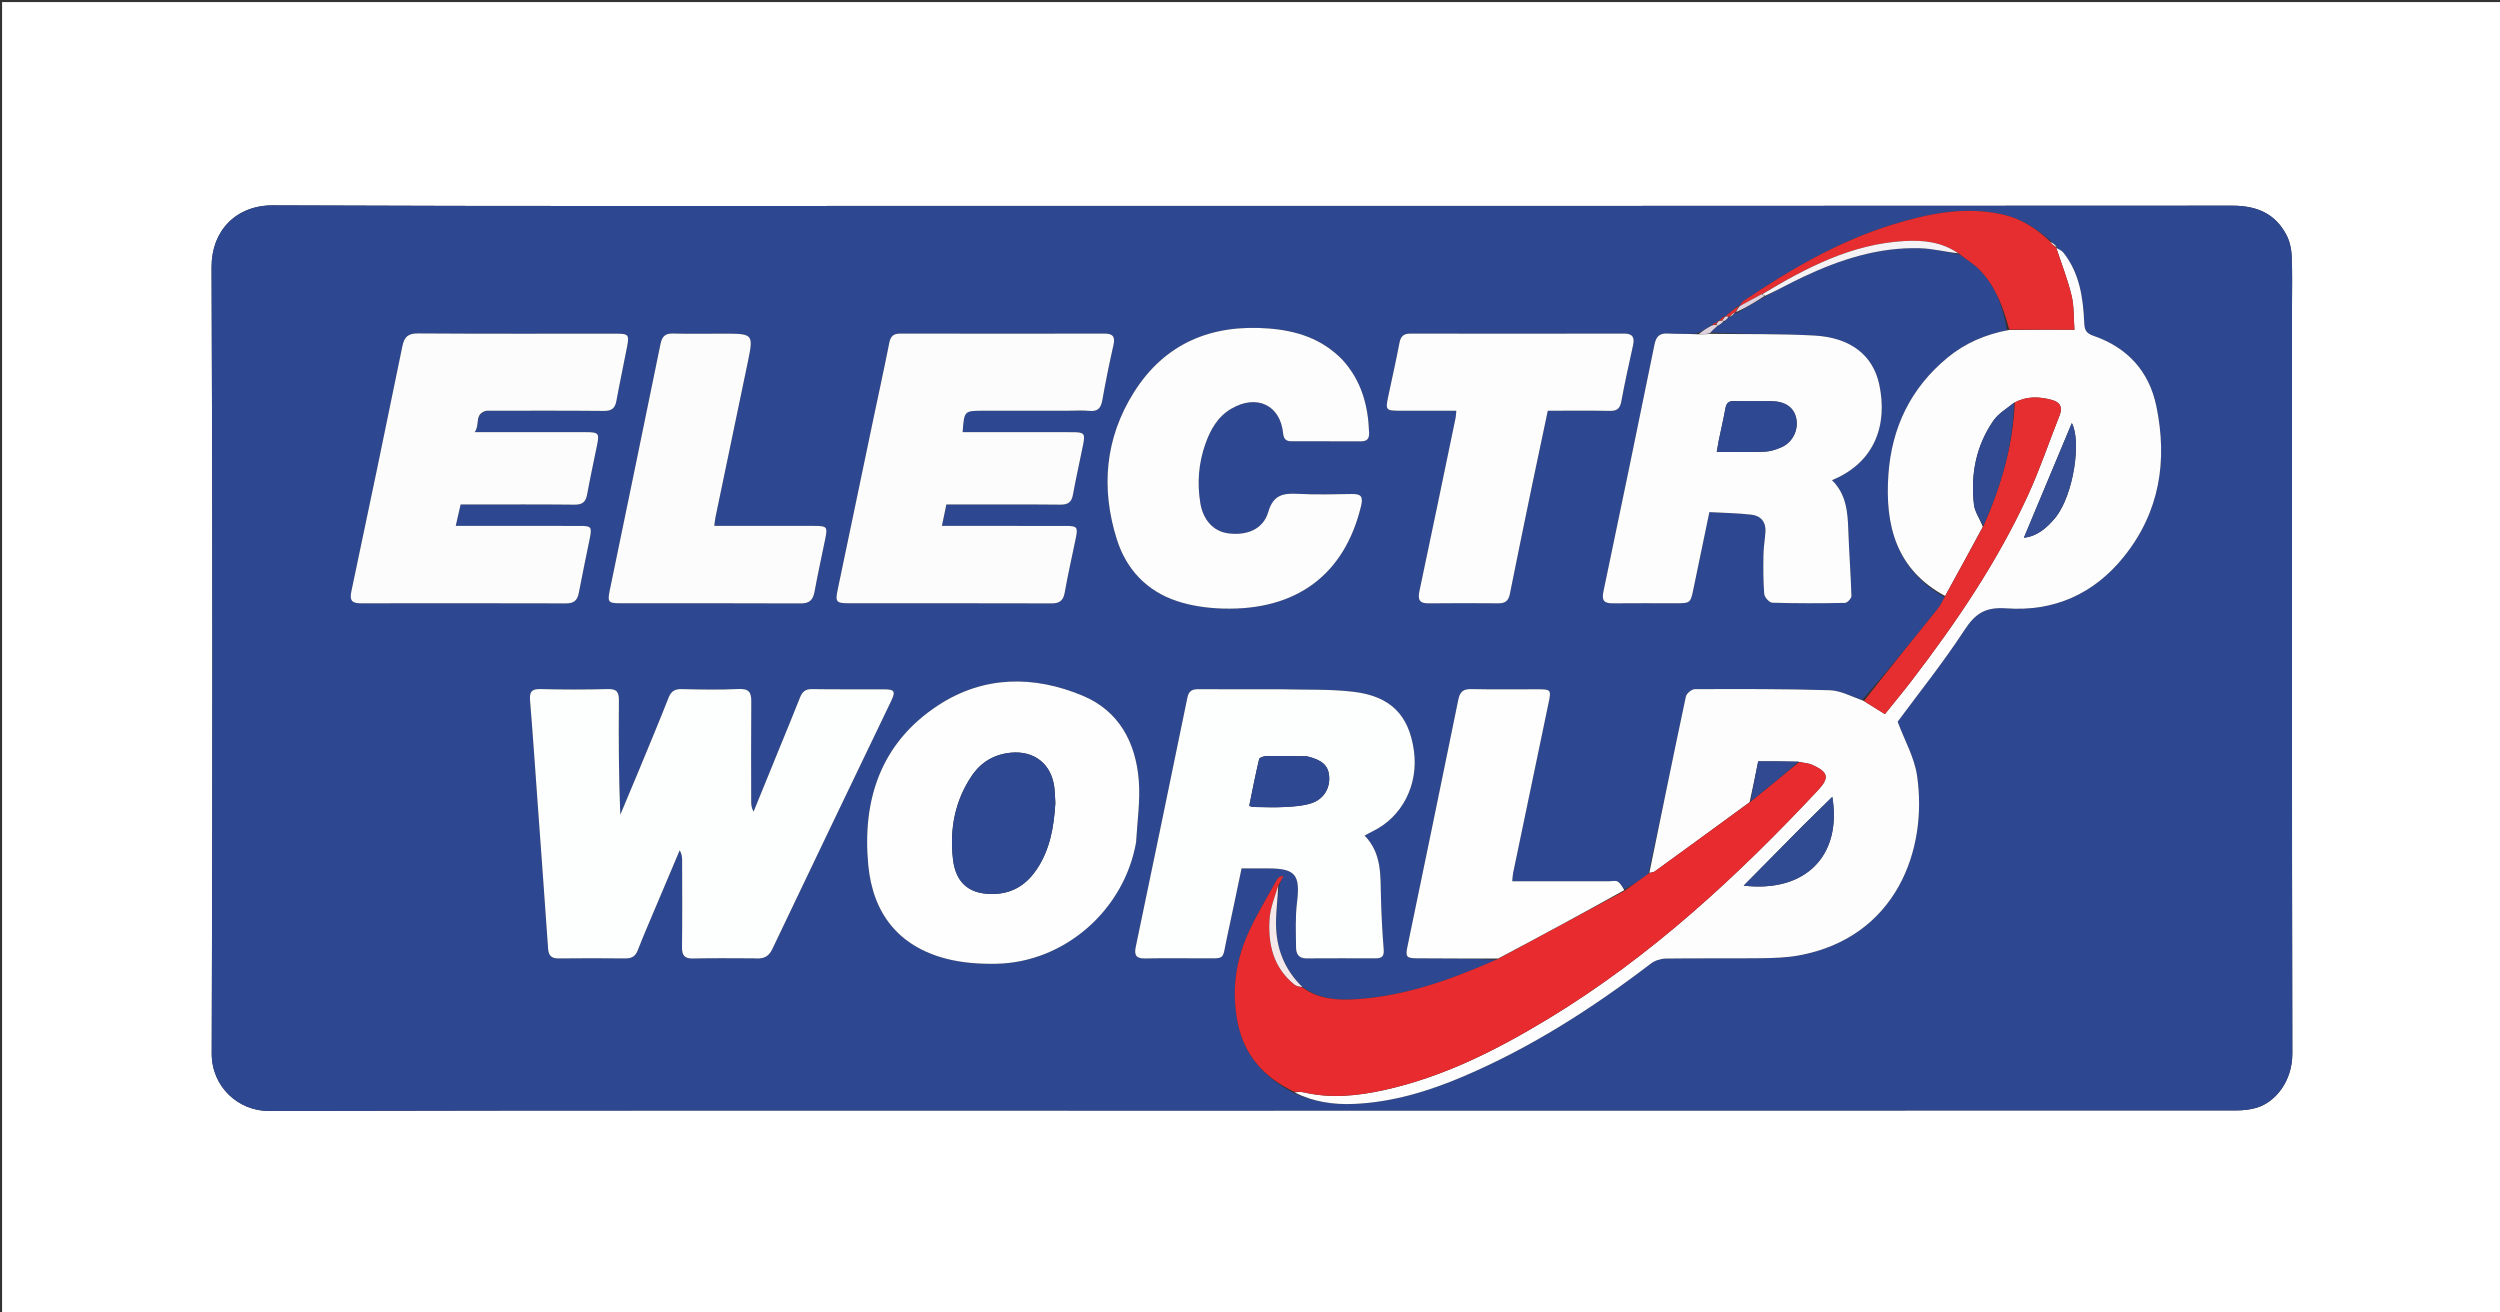<svg version="1.1" id="Layer_1" xmlns="http://www.w3.org/2000/svg" xmlns:xlink="http://www.w3.org/1999/xlink" x="0px" y="0px"
	 width="100%" viewBox="0 0 1200 630" enable-background="new 0 0 1200 630" xml:space="preserve">
<rect x="0" y="0" width="1200" height="630" fill="#333333" stroke="none"/>
<path fill="#FFFFFF" opacity="1" stroke="none" 
	d="
M911,631 
	C607.333,631 304.167,631 1,631 
	C1,421 1,211 1,1 
	C401,1 801,1 1201,1 
	C1201,211 1201,421 1201,631 
	C1104.5,631 1008,631 911,631 
M477.5,98.836 
	C362.009,98.836 246.517,99.085 131.029,98.573 
	C113.238,98.494 101.486,110.858 101.558,128.219 
	C102.076,254.04 102.004,379.864 101.625,505.686 
	C101.577,521.569 114.33,533.291 129.03,533.255 
	C272.184,532.906 415.339,533.045 558.494,533.045 
	C730.146,533.045 901.799,533.052 1073.451,532.992 
	C1076.73,532.991 1080.142,532.637 1083.262,531.69 
	C1092.258,528.962 1100.352,518.925 1100.322,505.684 
	C1100.052,386.194 1100.165,266.704 1100.162,147.214 
	C1100.162,139.048 1100.376,130.871 1100.004,122.722 
	C1099.85,119.342 1099.02,115.703 1097.457,112.729 
	C1092.006,102.359 1083.042,98.72 1071.451,98.729 
	C873.801,98.878 676.15,98.836 477.5,98.836 
z"/>
<path fill="#2E4791" opacity="1" stroke="none" 
	d="
M478,98.836 
	C676.15,98.836 873.801,98.878 1071.451,98.729 
	C1083.042,98.72 1092.006,102.359 1097.457,112.729 
	C1099.02,115.703 1099.85,119.342 1100.004,122.722 
	C1100.376,130.871 1100.162,139.048 1100.162,147.214 
	C1100.165,266.704 1100.052,386.194 1100.322,505.684 
	C1100.352,518.925 1092.258,528.962 1083.262,531.69 
	C1080.142,532.637 1076.73,532.991 1073.451,532.992 
	C901.799,533.052 730.146,533.045 558.494,533.045 
	C415.339,533.045 272.184,532.906 129.03,533.255 
	C114.33,533.291 101.577,521.569 101.625,505.686 
	C102.004,379.864 102.076,254.04 101.558,128.219 
	C101.486,110.858 113.238,98.494 131.029,98.573 
	C246.517,99.085 362.009,98.836 478,98.836 
M824.002,155.003 
	C824.002,155.003 824.001,154.943 823.325,154.789 
	C822.756,155.152 822.188,155.516 821.118,156.31 
	C819.072,157.629 817.027,158.947 814.052,160.176 
	C809.556,160.17 805.047,160.366 800.567,160.098 
	C796.628,159.862 794.949,161.49 794.176,165.277 
	C786.098,204.85 777.961,244.412 769.642,283.935 
	C768.687,288.472 770.176,289.639 774.281,289.6 
	C784.272,289.506 794.265,289.575 804.257,289.569 
	C811.462,289.564 811.435,289.551 812.91,282.389 
	C815.38,270.395 817.886,258.408 820.502,245.817 
	C827.469,246.204 834.104,246.283 840.661,247.037 
	C845.187,247.557 847.744,250.548 847.411,255.368 
	C847.158,259.013 846.516,262.643 846.457,266.286 
	C846.356,272.578 846.32,278.896 846.836,285.156 
	C846.964,286.696 849.292,289.26 850.67,289.301 
	C862.317,289.65 873.979,289.616 885.63,289.389 
	C886.721,289.367 888.724,287.2 888.691,286.077 
	C888.38,275.647 887.554,265.232 887.204,254.803 
	C886.906,245.914 886.291,237.24 879.341,230.483 
	C900.256,221.931 906.076,203.529 902.062,184.648 
	C899.063,170.54 888.385,162.016 870.823,161.055 
	C854.224,160.146 837.557,160.468 820.697,159.56 
	C821.924,158.519 823.152,157.477 824.958,156.215 
	C825.783,155.614 826.607,155.014 828.057,154.18 
	C828.718,153.453 829.38,152.727 829.992,151.992 
	C829.992,151.992 829.992,152.041 830.691,152.283 
	C831.474,151.522 832.258,150.761 832.998,149.989 
	C832.998,149.989 832.992,150.033 833.707,150.284 
	C838.216,147.58 842.725,144.876 847.917,142.003 
	C853.803,138.949 859.597,135.697 865.594,132.877 
	C883.313,124.543 901.714,118.586 921.562,119.152 
	C927.752,119.328 933.899,120.952 940.698,122.195 
	C943.924,124.648 947.527,126.74 950.304,129.626 
	C957.961,137.58 961.592,147.618 963.341,158.536 
	C952.761,160.578 943.178,164.76 934.818,171.657 
	C917.172,186.215 908.026,205.144 906.436,227.731 
	C904.72,252.108 910.091,273.388 933.442,286.697 
	C932.343,288.541 931.446,290.547 930.114,292.202 
	C918.288,306.893 906.386,321.521 893.845,335.958 
	C888.667,334.337 883.528,331.475 878.304,331.313 
	C856.715,330.644 835.101,330.72 813.497,330.797 
	C812.018,330.802 809.533,332.848 809.223,334.308 
	C803.227,362.496 797.486,390.737 791.223,419.436 
	C787.349,422.199 783.476,424.962 779.712,426.791 
	C778.634,425.53 777.76,423.925 776.41,423.121 
	C775.425,422.534 773.812,422.999 772.479,422.999 
	C757.009,422.999 741.538,422.999 725.885,422.999 
	C726.04,421.417 726.047,420.25 726.28,419.13 
	C731.964,391.779 737.665,364.431 743.381,337.086 
	C744.615,331.178 744.394,330.86 738.273,330.852 
	C727.609,330.838 716.942,331.003 706.284,330.767 
	C702.363,330.68 700.774,331.99 699.985,335.867 
	C691.97,375.3 683.779,414.699 675.624,454.104 
	C674.545,459.315 674.98,459.955 680.277,459.991 
	C693.103,460.078 705.929,460.112 718.349,460.691 
	C697.012,469.991 675.298,477.934 651.778,479.563 
	C642.42,480.211 633.32,479.852 625.06,473.547 
	C616.509,465.424 612.604,455.228 612.487,443.671 
	C612.424,437.436 613.375,431.19 614.174,424.312 
	C614.802,423.003 615.43,421.694 616.058,420.385 
	C614.294,420.601 613.399,421.31 612.896,422.232 
	C608.132,430.963 602.859,439.476 598.855,448.548 
	C592.893,462.055 591.157,476.342 594.111,490.971 
	C597.266,506.594 606.736,517.205 621.16,524.727 
	C630.295,528.891 639.976,530.313 649.884,529.886 
	C668.25,529.095 685.605,523.855 702.354,516.712 
	C734.86,502.848 764.393,483.971 792.385,462.539 
	C794.307,461.068 797.157,460.148 799.592,460.113 
	C814.749,459.895 829.912,460.126 845.069,459.943 
	C851.214,459.868 857.458,459.703 863.475,458.596 
	C910.035,450.034 925.485,408.026 920.167,372.187 
	C918.877,363.495 914.178,355.31 910.874,346.426 
	C921.141,332.508 932.835,317.925 943.004,302.346 
	C948.213,294.366 953.104,291.288 963.034,292.006 
	C985.806,293.652 1005.089,285.185 1019.565,267.085 
	C1036.698,245.661 1040.465,221.151 1035.05,194.974 
	C1031.587,178.232 1021.204,166.858 1005.039,161.253 
	C1001.551,160.044 1000.599,158.682 1000.443,155.109 
	C999.917,143.046 998.266,131.172 990.421,121.247 
	C989.611,120.221 988.156,119.705 986.996,119.007 
	C986.996,119.007 987.05,119.001 987.708,118.461 
	C986.528,117.556 985.347,116.651 983.81,115.179 
	C977.099,109.352 969.75,104.773 960.901,102.862 
	C942.697,98.931 925.177,102.591 907.952,107.948 
	C882.169,115.967 859.122,129.502 836.859,144.464 
	C836.032,145.02 835.59,146.147 834.992,146.972 
	C834.992,146.972 835.036,146.983 834.333,146.71 
	C832.203,148.477 830.073,150.243 827.985,151.989 
	C827.985,151.989 828.02,151.958 827.326,151.773 
	C826.542,152.526 825.758,153.279 824.981,153.978 
	C824.981,153.978 825.035,153.977 824.385,153.877 
	C824.237,154.249 824.09,154.62 824.002,155.003 
M362.243,460.002 
	C365.964,460.344 368.732,459.714 370.655,455.669 
	C389.564,415.902 408.691,376.24 427.735,336.537 
	C429.995,331.826 429.44,330.89 424.286,330.864 
	C412.787,330.807 401.286,330.967 389.79,330.77 
	C386.515,330.713 385.065,332.074 383.966,334.885 
	C380.759,343.089 377.353,351.214 374.028,359.371 
	C369.923,369.441 365.821,379.512 361.719,389.582 
	C360.709,387.834 360.578,386.275 360.577,384.715 
	C360.561,368.717 360.478,352.717 360.624,336.72 
	C360.664,332.36 359.498,330.51 354.665,330.727 
	C345.518,331.139 336.335,330.987 327.175,330.772 
	C323.81,330.693 322.114,331.822 320.878,334.967 
	C316.319,346.563 311.501,358.057 306.743,369.575 
	C303.777,376.755 300.744,383.908 297.741,391.073 
	C297.002,372.634 296.91,354.471 297.075,336.311 
	C297.111,332.361 296.225,330.64 291.847,330.754 
	C281.021,331.035 270.179,331.036 259.354,330.755 
	C254.843,330.638 254.11,332.432 254.438,336.405 
	C255.767,352.493 256.846,368.601 258.012,384.703 
	C259.719,408.276 261.451,431.847 263.093,455.424 
	C263.325,458.767 264.769,460.084 268.131,460.046 
	C278.796,459.926 289.463,459.929 300.127,460.048 
	C303.211,460.082 304.999,459.068 306.156,456.078 
	C308.913,448.952 311.976,441.943 314.942,434.898 
	C318.701,425.971 322.487,417.055 326.261,408.133 
	C327.294,409.939 327.422,411.514 327.423,413.088 
	C327.439,426.921 327.547,440.754 327.362,454.584 
	C327.308,458.68 328.6,460.193 332.809,460.081 
	C342.301,459.83 351.805,460.002 362.243,460.002 
M512.495,197.158 
	C515.992,197.158 519.515,196.895 522.981,197.226 
	C527.062,197.617 528.469,195.765 529.131,192.029 
	C530.699,183.181 532.47,174.362 534.471,165.603 
	C535.407,161.503 534.116,160.117 530.088,160.124 
	C497.444,160.182 464.799,160.185 432.155,160.113 
	C428.862,160.106 427.474,161.375 426.841,164.596 
	C424.535,176.34 421.95,188.028 419.496,199.743 
	C413.67,227.563 407.843,255.382 402.057,283.21 
	C400.872,288.911 401.416,289.557 407.324,289.562 
	C439.802,289.586 472.281,289.529 504.758,289.632 
	C508.643,289.644 510.382,288.275 511.068,284.404 
	C512.606,275.73 514.557,267.129 516.35,258.5 
	C517.499,252.965 517.126,252.445 511.408,252.436 
	C493.587,252.409 475.765,252.426 457.944,252.426 
	C456.168,252.426 454.392,252.426 452.114,252.426 
	C452.907,248.632 453.543,245.588 454.26,242.158 
	C456.302,242.158 458.107,242.158 459.911,242.158 
	C476.234,242.158 492.557,242.06 508.877,242.233 
	C512.524,242.271 514.335,241.205 515.007,237.502 
	C516.461,229.486 518.279,221.535 519.875,213.543 
	C520.967,208.073 520.48,207.456 514.883,207.441 
	C499.061,207.399 483.238,207.426 467.415,207.426 
	C465.648,207.426 463.881,207.426 462.068,207.426 
	C462.815,197.158 462.815,197.158 472.024,197.158 
	C485.181,197.158 498.339,197.158 512.495,197.158 
M233.892,197.158 
	C252.553,197.158 271.215,197.053 289.874,197.245 
	C293.66,197.284 295.235,195.965 295.884,192.388 
	C297.459,183.716 299.337,175.099 300.993,166.44 
	C302.103,160.638 301.668,160.165 295.675,160.162 
	C264.018,160.149 232.36,160.264 200.704,160.043 
	C195.844,160.009 194.05,161.697 193.118,166.257 
	C185.097,205.52 176.951,244.758 168.629,283.959 
	C167.644,288.597 169.316,289.598 173.309,289.593 
	C206.133,289.557 238.956,289.533 271.779,289.627 
	C275.49,289.638 277.159,288.162 277.823,284.62 
	C279.446,275.956 281.311,267.338 283.045,258.694 
	C284.23,252.786 283.951,252.438 277.91,252.433 
	C260.082,252.415 242.255,252.426 224.427,252.426 
	C222.687,252.426 220.948,252.426 218.76,252.426 
	C219.644,248.529 220.336,245.48 221.09,242.158 
	C223.146,242.158 224.962,242.158 226.778,242.158 
	C243.106,242.158 259.436,242.046 275.762,242.242 
	C279.521,242.287 281.15,240.984 281.808,237.399 
	C283.278,229.386 285.02,221.423 286.635,213.436 
	C287.727,208.036 287.269,207.452 281.53,207.438 
	C266.867,207.404 252.205,207.426 237.543,207.426 
	C234.751,207.426 231.959,207.426 227.845,207.426 
	C230.581,203.703 227.462,198.744 233.892,197.158 
M614.5,330.846 
	C601.504,330.846 588.507,330.907 575.511,330.802 
	C572.453,330.777 570.648,331.407 569.941,334.858 
	C561.765,374.769 553.467,414.656 545.149,454.539 
	C544.357,458.336 545.241,460.153 549.525,460.061 
	C558.518,459.868 567.519,460.041 576.516,459.993 
	C588.756,459.928 586.461,461.387 589.017,449.716 
	C591.392,438.866 593.607,427.98 595.949,416.84 
	C600.452,416.84 604.598,416.838 608.744,416.84 
	C621.877,416.848 624.182,419.954 622.565,433.153 
	C621.684,440.344 622.041,447.705 622.115,454.986 
	C622.145,457.86 623.459,460.05 627.004,460.027 
	C638.167,459.952 649.33,459.989 660.494,460.004 
	C663.485,460.008 664.434,458.814 664.171,455.659 
	C663.486,447.408 663.096,439.124 662.861,430.845 
	C662.565,420.398 663.409,409.727 655.03,401.087 
	C656.423,400.334 657.527,399.678 658.68,399.125 
	C673.048,392.242 681.015,376.695 678.653,360.113 
	C676.24,343.171 667.445,334.12 649.396,332.021 
	C638.203,330.719 626.806,331.177 614.5,330.846 
M545.425,403.895 
	C545.895,394.125 547.383,384.275 546.616,374.603 
	C545.174,356.402 537.154,341.235 519.672,333.931 
	C496.131,324.096 472.097,324.314 450.38,338.511 
	C422.994,356.413 413.806,383.526 416.754,415.118 
	C418.923,438.36 431.176,454.168 454.108,460.165 
	C461.859,462.192 470.219,462.761 478.274,462.605 
	C510.932,461.971 539.598,436.919 545.425,403.895 
M644.098,172.411 
	C634.503,162.54 622.35,158.734 609.056,157.682 
	C581.562,155.506 559.127,164.684 544.218,188.407 
	C530.408,210.381 528.351,234.363 536.089,258.909 
	C540.635,273.33 550.483,283.731 564.951,288.526 
	C571.927,290.839 579.566,291.896 586.946,292.112 
	C622.435,293.15 645.454,275.721 653.323,242.834 
	C654.398,238.338 653.287,237.064 648.999,237.124 
	C640.34,237.244 631.658,237.511 623.022,237.049 
	C615.965,236.672 611.148,237.466 608.761,245.765 
	C606.384,254.031 598.454,257.266 589.336,255.973 
	C582.498,255.003 577.531,249.683 576.177,241.584 
	C574.557,231.893 575.314,222.322 578.588,213.071 
	C581.006,206.237 584.474,200.01 591.058,196.163 
	C603.212,189.062 614.575,194.403 615.902,208.04 
	C616.188,210.978 617.539,211.809 619.973,211.816 
	C631.132,211.849 642.292,211.83 653.452,211.83 
	C656.155,211.831 657.26,210.555 657.169,207.793 
	C656.74,194.797 653.591,182.818 644.098,172.411 
M735.392,233.027 
	C737.887,221.163 740.382,209.3 742.936,197.155 
	C753.053,197.155 762.866,197.028 772.673,197.223 
	C776.192,197.292 777.613,196.099 778.249,192.594 
	C779.881,183.598 781.926,174.676 783.866,165.738 
	C784.667,162.047 783.802,160.103 779.514,160.113 
	C745.359,160.197 711.203,160.182 677.048,160.123 
	C673.791,160.117 672.338,161.355 671.727,164.613 
	C670.102,173.272 668.119,181.863 666.307,190.487 
	C664.973,196.835 665.25,197.148 671.995,197.154 
	C680.927,197.161 689.859,197.156 699.028,197.156 
	C698.868,198.752 698.858,199.744 698.66,200.698 
	C692.913,228.374 687.194,256.056 681.33,283.708 
	C680.47,287.762 681.266,289.668 685.766,289.613 
	C696.927,289.477 708.092,289.516 719.254,289.598 
	C722.437,289.621 724.078,288.417 724.722,285.182 
	C728.129,268.054 731.687,250.957 735.392,233.027 
M346.485,160.155 
	C338.657,160.156 330.824,160.311 323.001,160.089 
	C319.205,159.98 317.757,161.594 317.036,165.123 
	C308.988,204.538 300.831,243.931 292.69,283.327 
	C291.54,288.892 291.954,289.555 297.449,289.561 
	C326.432,289.59 355.415,289.507 384.398,289.648 
	C388.633,289.669 390.263,287.905 390.977,284.016 
	C392.536,275.516 394.411,267.074 396.132,258.603 
	C397.298,252.86 396.954,252.441 390.867,252.432 
	C376.709,252.411 362.551,252.425 348.392,252.425 
	C346.63,252.425 344.867,252.425 342.864,252.425 
	C343.117,250.535 343.2,249.375 343.435,248.248 
	C348.582,223.514 353.781,198.79 358.894,174.049 
	C361.762,160.168 361.701,160.155 346.485,160.155 
z"/>
<path fill="#FDFDFE" opacity="1" stroke="none" 
	d="
M933.65,286.075 
	C910.091,273.388 904.72,252.108 906.436,227.731 
	C908.026,205.144 917.172,186.215 934.818,171.657 
	C943.178,164.76 952.761,160.578 964.124,158.405 
	C974.94,158.273 984.973,158.273 995.738,158.273 
	C995.315,152.601 995.603,147.039 994.348,141.851 
	C992.468,134.08 989.503,126.572 987,118.953 
	C988.156,119.705 989.611,120.221 990.421,121.247 
	C998.266,131.172 999.917,143.046 1000.443,155.109 
	C1000.599,158.682 1001.551,160.044 1005.039,161.253 
	C1021.204,166.858 1031.587,178.232 1035.05,194.974 
	C1040.465,221.151 1036.698,245.661 1019.565,267.085 
	C1005.089,285.185 985.806,293.652 963.034,292.006 
	C953.104,291.288 948.213,294.366 943.004,302.346 
	C932.835,317.925 921.141,332.508 910.874,346.426 
	C914.178,355.31 918.877,363.495 920.167,372.187 
	C925.485,408.026 910.035,450.034 863.475,458.596 
	C857.458,459.703 851.214,459.868 845.069,459.943 
	C829.912,460.126 814.749,459.895 799.592,460.113 
	C797.157,460.148 794.307,461.068 792.385,462.539 
	C764.393,483.971 734.86,502.848 702.354,516.712 
	C685.605,523.855 668.25,529.095 649.884,529.886 
	C639.976,530.313 630.295,528.891 621.413,524.369 
	C623.149,524.126 624.676,524.057 626.11,524.387 
	C638.901,527.332 651.596,526.023 664.17,523.267 
	C692.766,516.997 718.496,503.955 743.286,488.929 
	C792.203,459.278 833.721,420.84 872.605,379.329 
	C878.272,373.279 877.633,370.594 869.815,367.109 
	C867.921,366.264 865.668,366.222 863.257,365.622 
	C856.686,365.433 850.438,365.433 843.934,365.433 
	C842.642,371.859 841.345,378.318 839.82,385.039 
	C824.514,396.295 809.443,407.3 794.33,418.248 
	C793.639,418.748 792.58,418.739 791.692,418.967 
	C797.486,390.737 803.227,362.496 809.223,334.308 
	C809.533,332.848 812.018,330.802 813.497,330.797 
	C835.101,330.72 856.715,330.644 878.304,331.313 
	C883.528,331.475 888.667,334.337 894.399,336.346 
	C898.15,338.706 901.346,340.677 904.747,342.774 
	C909.132,337.303 913.483,332.074 917.618,326.68 
	C938.983,298.808 958.643,269.818 973.368,237.826 
	C979.108,225.353 983.482,212.255 988.565,199.476 
	C990.145,195.503 988.94,193.078 984.931,191.982 
	C978.849,190.32 972.842,190.072 966.75,193.295 
	C963.192,196.175 959.235,198.475 956.875,201.881 
	C948.506,213.955 945.86,227.693 947.49,242.12 
	C947.895,245.698 950.302,249.048 951.75,252.874 
	C945.691,264.187 939.671,275.131 933.65,286.075 
M865.635,396.133 
	C856.145,405.725 846.654,415.318 836.977,425.098 
	C866.607,428.554 884.173,410.752 879.513,382.484 
	C875.042,386.856 870.571,391.227 865.635,396.133 
M986.794,248.226 
	C995.418,237.231 999.066,211.644 994.479,203.082 
	C986.928,221.14 979.235,239.538 971.471,258.106 
	C977.804,257.43 982.34,253.564 986.794,248.226 
z"/>
<path fill="#FDFEFE" opacity="1" stroke="none" 
	d="
M361.773,460.002 
	C351.805,460.002 342.301,459.83 332.809,460.081 
	C328.6,460.193 327.308,458.68 327.362,454.584 
	C327.547,440.754 327.439,426.921 327.423,413.088 
	C327.422,411.514 327.294,409.939 326.261,408.133 
	C322.487,417.055 318.701,425.971 314.942,434.898 
	C311.976,441.943 308.913,448.952 306.156,456.078 
	C304.999,459.068 303.211,460.082 300.127,460.048 
	C289.463,459.929 278.796,459.926 268.131,460.046 
	C264.769,460.084 263.325,458.767 263.093,455.424 
	C261.451,431.847 259.719,408.276 258.012,384.703 
	C256.846,368.601 255.767,352.493 254.438,336.405 
	C254.11,332.432 254.843,330.638 259.354,330.755 
	C270.179,331.036 281.021,331.035 291.847,330.754 
	C296.225,330.64 297.111,332.361 297.075,336.311 
	C296.91,354.471 297.002,372.634 297.741,391.073 
	C300.744,383.908 303.777,376.755 306.743,369.575 
	C311.501,358.057 316.319,346.563 320.878,334.967 
	C322.114,331.822 323.81,330.693 327.175,330.772 
	C336.335,330.987 345.518,331.139 354.665,330.727 
	C359.498,330.51 360.664,332.36 360.624,336.72 
	C360.478,352.717 360.561,368.717 360.577,384.715 
	C360.578,386.275 360.709,387.834 361.719,389.582 
	C365.821,379.512 369.923,369.441 374.028,359.371 
	C377.353,351.214 380.759,343.089 383.966,334.885 
	C385.065,332.074 386.515,330.713 389.79,330.77 
	C401.286,330.967 412.787,330.807 424.286,330.864 
	C429.44,330.89 429.995,331.826 427.735,336.537 
	C408.691,376.24 389.564,415.902 370.655,455.669 
	C368.732,459.714 365.964,460.344 361.773,460.002 
z"/>
<path fill="#FCFCFD" opacity="1" stroke="none" 
	d="
M511.996,197.158 
	C498.339,197.158 485.181,197.158 472.024,197.158 
	C462.815,197.158 462.815,197.158 462.068,207.426 
	C463.881,207.426 465.648,207.426 467.415,207.426 
	C483.238,207.426 499.061,207.399 514.883,207.441 
	C520.48,207.456 520.967,208.073 519.875,213.543 
	C518.279,221.535 516.461,229.486 515.007,237.502 
	C514.335,241.205 512.524,242.271 508.877,242.233 
	C492.557,242.06 476.234,242.158 459.911,242.158 
	C458.107,242.158 456.302,242.158 454.26,242.158 
	C453.543,245.588 452.907,248.632 452.114,252.426 
	C454.392,252.426 456.168,252.426 457.944,252.426 
	C475.765,252.426 493.587,252.409 511.408,252.436 
	C517.126,252.445 517.499,252.965 516.35,258.5 
	C514.557,267.129 512.606,275.73 511.068,284.404 
	C510.382,288.275 508.643,289.644 504.758,289.632 
	C472.281,289.529 439.802,289.586 407.324,289.562 
	C401.416,289.557 400.872,288.911 402.057,283.21 
	C407.843,255.382 413.67,227.563 419.496,199.743 
	C421.95,188.028 424.535,176.34 426.841,164.596 
	C427.474,161.375 428.862,160.106 432.155,160.113 
	C464.799,160.185 497.444,160.182 530.088,160.124 
	C534.116,160.117 535.407,161.503 534.471,165.603 
	C532.47,174.362 530.699,183.181 529.131,192.029 
	C528.469,195.765 527.062,197.617 522.981,197.226 
	C519.515,196.895 515.992,197.158 511.996,197.158 
z"/>
<path fill="#FCFCFD" opacity="1" stroke="none" 
	d="
M233.436,197.16 
	C227.462,198.744 230.581,203.703 227.845,207.426 
	C231.959,207.426 234.751,207.426 237.543,207.426 
	C252.205,207.426 266.867,207.404 281.53,207.438 
	C287.269,207.452 287.727,208.036 286.635,213.436 
	C285.02,221.423 283.278,229.386 281.808,237.399 
	C281.15,240.984 279.521,242.287 275.762,242.242 
	C259.436,242.046 243.106,242.158 226.778,242.158 
	C224.962,242.158 223.146,242.158 221.09,242.158 
	C220.336,245.48 219.644,248.529 218.76,252.426 
	C220.948,252.426 222.687,252.426 224.427,252.426 
	C242.255,252.426 260.082,252.415 277.91,252.433 
	C283.951,252.438 284.23,252.786 283.045,258.694 
	C281.311,267.338 279.446,275.956 277.823,284.62 
	C277.159,288.162 275.49,289.638 271.779,289.627 
	C238.956,289.533 206.133,289.557 173.309,289.593 
	C169.316,289.598 167.644,288.597 168.629,283.959 
	C176.951,244.758 185.097,205.52 193.118,166.257 
	C194.05,161.697 195.844,160.009 200.704,160.043 
	C232.36,160.264 264.018,160.149 295.675,160.162 
	C301.668,160.165 302.103,160.638 300.993,166.44 
	C299.337,175.099 297.459,183.716 295.884,192.388 
	C295.235,195.965 293.66,197.284 289.874,197.245 
	C271.215,197.053 252.553,197.158 233.436,197.16 
z"/>
<path fill="#FDFDFE" opacity="1" stroke="none" 
	d="
M820.92,160.249 
	C837.557,160.468 854.224,160.146 870.823,161.055 
	C888.385,162.016 899.063,170.54 902.062,184.648 
	C906.076,203.529 900.256,221.931 879.341,230.483 
	C886.291,237.24 886.906,245.914 887.204,254.803 
	C887.554,265.232 888.38,275.647 888.691,286.077 
	C888.724,287.2 886.721,289.367 885.63,289.389 
	C873.979,289.616 862.317,289.65 850.67,289.301 
	C849.292,289.26 846.964,286.696 846.836,285.156 
	C846.32,278.896 846.356,272.578 846.457,266.286 
	C846.516,262.643 847.158,259.013 847.411,255.368 
	C847.744,250.548 845.187,247.557 840.661,247.037 
	C834.104,246.283 827.469,246.204 820.502,245.817 
	C817.886,258.408 815.38,270.395 812.91,282.389 
	C811.435,289.551 811.462,289.564 804.257,289.569 
	C794.265,289.575 784.272,289.506 774.281,289.6 
	C770.176,289.639 768.687,288.472 769.642,283.935 
	C777.961,244.412 786.098,204.85 794.176,165.277 
	C794.949,161.49 796.628,159.862 800.567,160.098 
	C805.047,160.366 809.556,160.17 814.791,160.445 
	C817.327,160.559 819.124,160.404 820.92,160.249 
M824.996,211.524 
	C824.691,213.237 824.386,214.95 824.038,216.902 
	C831.989,216.902 839.477,217.09 846.946,216.803 
	C849.69,216.698 852.538,215.804 855.081,214.684 
	C860.544,212.279 863.393,206.284 862.153,200.658 
	C861.035,195.59 856.96,192.693 850.483,192.588 
	C844.489,192.492 838.487,192.702 832.497,192.507 
	C829.757,192.418 828.666,193.443 828.201,196.038 
	C827.322,200.946 826.167,205.805 824.996,211.524 
z"/>
<path fill="#FDFEFE" opacity="1" stroke="none" 
	d="
M615,330.846 
	C626.806,331.177 638.203,330.719 649.396,332.021 
	C667.445,334.12 676.24,343.171 678.653,360.113 
	C681.015,376.695 673.048,392.242 658.68,399.125 
	C657.527,399.678 656.423,400.334 655.03,401.087 
	C663.409,409.727 662.565,420.398 662.861,430.845 
	C663.096,439.124 663.486,447.408 664.171,455.659 
	C664.434,458.814 663.485,460.008 660.494,460.004 
	C649.33,459.989 638.167,459.952 627.004,460.027 
	C623.459,460.05 622.145,457.86 622.115,454.986 
	C622.041,447.705 621.684,440.344 622.565,433.153 
	C624.182,419.954 621.877,416.848 608.744,416.84 
	C604.598,416.838 600.452,416.84 595.949,416.84 
	C593.607,427.98 591.392,438.866 589.017,449.716 
	C586.461,461.387 588.756,459.928 576.516,459.993 
	C567.519,460.041 558.518,459.868 549.525,460.061 
	C545.241,460.153 544.357,458.336 545.149,454.539 
	C553.467,414.656 561.765,374.769 569.941,334.858 
	C570.648,331.407 572.453,330.777 575.511,330.802 
	C588.507,330.907 601.504,330.846 615,330.846 
M627.016,363 
	C620.695,362.946 614.372,362.811 608.052,362.905 
	C606.779,362.924 604.576,363.584 604.398,364.329 
	C602.613,371.809 601.161,379.368 599.635,386.808 
	C600.677,387.155 600.982,387.343 601.289,387.346 
	C606.446,387.39 611.616,387.644 616.756,387.364 
	C621.026,387.132 625.458,386.86 629.467,385.54 
	C635.505,383.553 638.535,378.193 637.978,372.382 
	C637.503,367.427 634.622,364.754 627.016,363 
z"/>
<path fill="#FEFEFE" opacity="1" stroke="none" 
	d="
M545.322,404.308 
	C539.598,436.919 510.932,461.971 478.274,462.605 
	C470.219,462.761 461.859,462.192 454.108,460.165 
	C431.176,454.168 418.923,438.36 416.754,415.118 
	C413.806,383.526 422.994,356.413 450.38,338.511 
	C472.097,324.314 496.131,324.096 519.672,333.931 
	C537.154,341.235 545.174,356.402 546.616,374.603 
	C547.383,384.275 545.895,394.125 545.322,404.308 
M506.587,385.334 
	C506.42,382.845 506.378,380.34 506.064,377.871 
	C504.64,366.674 496.414,360.199 485.126,361.308 
	C477.168,362.09 470.872,365.836 466.446,372.4 
	C458.258,384.54 455.786,398.223 457.434,412.45 
	C458.823,424.446 465.986,429.749 478.117,429.043 
	C486.742,428.541 493.132,424.089 497.789,417.036 
	C503.956,407.698 505.864,397.118 506.587,385.334 
z"/>
<path fill="#E72B2E" opacity="1" stroke="none" 
	d="
M863.58,365.811 
	C865.668,366.222 867.921,366.264 869.815,367.109 
	C877.633,370.594 878.272,373.279 872.605,379.329 
	C833.721,420.84 792.203,459.278 743.286,488.929 
	C718.496,503.955 692.766,516.997 664.17,523.267 
	C651.596,526.023 638.901,527.332 626.11,524.387 
	C624.676,524.057 623.149,524.126 621.223,524.054 
	C606.736,517.205 597.266,506.594 594.111,490.971 
	C591.157,476.342 592.893,462.055 598.855,448.548 
	C602.859,439.476 608.132,430.963 612.896,422.232 
	C613.399,421.31 614.294,420.601 616.058,420.385 
	C615.43,421.694 614.802,423.003 613.705,424.799 
	C611.901,430.543 609.75,435.746 609.395,441.07 
	C608.582,453.242 611.214,464.511 621.395,472.648 
	C622.423,473.47 624.002,473.605 625.325,474.058 
	C633.32,479.852 642.42,480.211 651.778,479.563 
	C675.298,477.934 697.012,469.991 718.93,460.345 
	C739.541,449.241 759.572,438.483 779.602,427.725 
	C783.476,424.962 787.349,422.199 791.458,419.202 
	C792.58,418.739 793.639,418.748 794.33,418.248 
	C809.443,407.3 824.514,396.295 840.125,384.932 
	C848.297,378.312 855.938,372.062 863.58,365.811 
z"/>
<path fill="#FDFDFE" opacity="1" stroke="none" 
	d="
M644.34,172.673 
	C653.591,182.818 656.74,194.797 657.169,207.793 
	C657.26,210.555 656.155,211.831 653.452,211.83 
	C642.292,211.83 631.132,211.849 619.973,211.816 
	C617.539,211.809 616.188,210.978 615.902,208.04 
	C614.575,194.403 603.212,189.062 591.058,196.163 
	C584.474,200.01 581.006,206.237 578.588,213.071 
	C575.314,222.322 574.557,231.893 576.177,241.584 
	C577.531,249.683 582.498,255.003 589.336,255.973 
	C598.454,257.266 606.384,254.031 608.761,245.765 
	C611.148,237.466 615.965,236.672 623.022,237.049 
	C631.658,237.511 640.34,237.244 648.999,237.124 
	C653.287,237.064 654.398,238.338 653.323,242.834 
	C645.454,275.721 622.435,293.15 586.946,292.112 
	C579.566,291.896 571.927,290.839 564.951,288.526 
	C550.483,283.731 540.635,273.33 536.089,258.909 
	C528.351,234.363 530.408,210.381 544.218,188.407 
	C559.127,164.684 581.562,155.506 609.056,157.682 
	C622.35,158.734 634.503,162.54 644.34,172.673 
z"/>
<path fill="#FDFDFE" opacity="1" stroke="none" 
	d="
M735.292,233.438 
	C731.687,250.957 728.129,268.054 724.722,285.182 
	C724.078,288.417 722.437,289.621 719.254,289.598 
	C708.092,289.516 696.927,289.477 685.766,289.613 
	C681.266,289.668 680.47,287.762 681.33,283.708 
	C687.194,256.056 692.913,228.374 698.66,200.698 
	C698.858,199.744 698.868,198.752 699.028,197.156 
	C689.859,197.156 680.927,197.161 671.995,197.154 
	C665.25,197.148 664.973,196.835 666.307,190.487 
	C668.119,181.863 670.102,173.272 671.727,164.613 
	C672.338,161.355 673.791,160.117 677.048,160.123 
	C711.203,160.182 745.359,160.197 779.514,160.113 
	C783.802,160.103 784.667,162.047 783.866,165.738 
	C781.926,174.676 779.881,183.598 778.249,192.594 
	C777.613,196.099 776.192,197.292 772.673,197.223 
	C762.866,197.028 753.053,197.155 742.936,197.155 
	C740.382,209.3 737.887,221.163 735.292,233.438 
z"/>
<path fill="#FCFCFD" opacity="1" stroke="none" 
	d="
M346.982,160.155 
	C361.701,160.155 361.762,160.168 358.894,174.049 
	C353.781,198.79 348.582,223.514 343.435,248.248 
	C343.2,249.375 343.117,250.535 342.864,252.425 
	C344.867,252.425 346.63,252.425 348.392,252.425 
	C362.551,252.425 376.709,252.411 390.867,252.432 
	C396.954,252.441 397.298,252.86 396.132,258.603 
	C394.411,267.074 392.536,275.516 390.977,284.016 
	C390.263,287.905 388.633,289.669 384.398,289.648 
	C355.415,289.507 326.432,289.59 297.449,289.561 
	C291.954,289.555 291.54,288.892 292.69,283.327 
	C300.831,243.931 308.988,204.538 317.036,165.123 
	C317.757,161.594 319.205,159.98 323.001,160.089 
	C330.824,160.311 338.657,160.156 346.982,160.155 
z"/>
<path fill="#FEFEFE" opacity="1" stroke="none" 
	d="
M779.657,427.258 
	C759.572,438.483 739.541,449.241 719.133,460.084 
	C705.929,460.112 693.103,460.078 680.277,459.991 
	C674.98,459.955 674.545,459.315 675.624,454.104 
	C683.779,414.699 691.97,375.3 699.985,335.867 
	C700.774,331.99 702.363,330.68 706.284,330.767 
	C716.942,331.003 727.609,330.838 738.273,330.852 
	C744.394,330.86 744.615,331.178 743.381,337.086 
	C737.665,364.431 731.964,391.779 726.28,419.13 
	C726.047,420.25 726.04,421.417 725.885,422.999 
	C741.538,422.999 757.009,422.999 772.479,422.999 
	C773.812,422.999 775.425,422.534 776.41,423.121 
	C777.76,423.925 778.634,425.53 779.657,427.258 
z"/>
<path fill="#E62D2F" opacity="1" stroke="none" 
	d="
M986.998,118.98 
	C989.503,126.572 992.468,134.08 994.348,141.851 
	C995.603,147.039 995.315,152.601 995.738,158.273 
	C984.973,158.273 974.94,158.273 964.45,158.224 
	C961.592,147.618 957.961,137.58 950.304,129.626 
	C947.527,126.74 943.924,124.648 940.264,121.723 
	C931.978,116.067 923.096,115.198 914.105,115.702 
	C888.809,117.119 867.127,128.436 845.664,141.186 
	C841.875,143.159 838.422,145.084 834.968,147.009 
	C835.59,146.147 836.032,145.02 836.859,144.464 
	C859.122,129.502 882.169,115.967 907.952,107.948 
	C925.177,102.591 942.697,98.931 960.901,102.862 
	C969.75,104.773 977.099,109.352 983.958,115.81 
	C985.088,117.294 986.069,118.147 987.05,119.001 
	C987.05,119.001 986.996,119.007 986.998,118.98 
z"/>
<path fill="#E62E30" opacity="1" stroke="none" 
	d="
M967.083,193.222 
	C972.842,190.072 978.849,190.32 984.931,191.982 
	C988.94,193.078 990.145,195.503 988.565,199.476 
	C983.482,212.255 979.108,225.353 973.368,237.826 
	C958.643,269.818 938.983,298.808 917.618,326.68 
	C913.483,332.074 909.132,337.303 904.747,342.774 
	C901.346,340.677 898.15,338.706 894.73,336.451 
	C906.386,321.521 918.288,306.893 930.114,292.202 
	C931.446,290.547 932.343,288.541 933.546,286.386 
	C939.671,275.131 945.691,264.187 951.987,252.643 
	C960.513,233.269 966.224,213.856 967.083,193.222 
z"/>
<path fill="#F5F2F5" opacity="1" stroke="none" 
	d="
M846,141.136 
	C867.127,128.436 888.809,117.119 914.105,115.702 
	C923.096,115.198 931.978,116.067 939.949,121.583 
	C933.899,120.952 927.752,119.328 921.562,119.152 
	C901.714,118.586 883.313,124.543 865.594,132.877 
	C859.597,135.697 853.803,138.949 847.329,141.965 
	C846.494,141.663 846.247,141.4 846,141.136 
z"/>
<path fill="#F4E8EB" opacity="1" stroke="none" 
	d="
M625.193,473.802 
	C624.002,473.605 622.423,473.47 621.395,472.648 
	C611.214,464.511 608.582,453.242 609.395,441.07 
	C609.75,435.746 611.901,430.543 613.552,425.117 
	C613.375,431.19 612.424,437.436 612.487,443.671 
	C612.604,455.228 616.509,465.424 625.193,473.802 
z"/>
<path fill="#DED2DE" opacity="1" stroke="none" 
	d="
M845.664,141.186 
	C846.247,141.4 846.494,141.663 846.988,142.049 
	C842.725,144.876 838.216,147.58 833.353,149.83 
	C833.679,148.579 834.358,147.781 835.036,146.983 
	C835.036,146.983 834.992,146.972 834.98,146.99 
	C838.422,145.084 841.875,143.159 845.664,141.186 
z"/>
<path fill="#DED2DE" opacity="1" stroke="none" 
	d="
M820.809,159.904 
	C819.124,160.404 817.327,160.559 815.256,160.49 
	C817.027,158.947 819.072,157.629 821.725,156.209 
	C822.816,156.001 823.3,155.895 823.934,155.949 
	C824.084,156.11 824.379,156.436 824.379,156.436 
	C823.152,157.477 821.924,158.519 820.809,159.904 
z"/>
<path fill="#E62D2F" opacity="1" stroke="none" 
	d="
M834.685,146.846 
	C834.358,147.781 833.679,148.579 832.996,149.705 
	C832.992,150.033 832.998,149.989 832.676,149.937 
	C831.567,150.603 830.78,151.322 829.992,152.041 
	C829.992,152.041 829.992,151.992 829.669,151.931 
	C828.878,151.917 828.41,151.963 827.943,152.01 
	C830.073,150.243 832.203,148.477 834.685,146.846 
z"/>
<path fill="#FDFDFE" opacity="1" stroke="none" 
	d="
M987.379,118.731 
	C986.069,118.147 985.088,117.294 984.136,116.093 
	C985.347,116.651 986.528,117.556 987.379,118.731 
z"/>
<path fill="#DED2DE" opacity="1" stroke="none" 
	d="
M830.341,152.162 
	C830.78,151.322 831.567,150.603 832.698,149.942 
	C832.258,150.761 831.474,151.522 830.341,152.162 
z"/>
<path fill="#DED2DE" opacity="1" stroke="none" 
	d="
M827.964,151.999 
	C828.41,151.963 828.878,151.917 829.693,151.936 
	C829.38,152.727 828.718,153.453 827.579,154.13 
	C827.101,154.081 826.774,153.747 826.909,153.494 
	C827.369,152.814 827.694,152.386 828.02,151.958 
	C828.02,151.958 827.985,151.989 827.964,151.999 
z"/>
<path fill="#DED2DE" opacity="1" stroke="none" 
	d="
M827.267,154.247 
	C826.607,155.014 825.783,155.614 824.668,156.326 
	C824.379,156.436 824.084,156.11 823.977,155.735 
	C823.87,155.36 824.001,154.943 824.001,154.943 
	C824.001,154.943 824.002,155.003 824.261,154.944 
	C824.692,154.582 824.864,154.28 825.035,153.977 
	C825.035,153.977 824.981,153.978 825.285,154.052 
	C825.984,153.999 826.379,153.873 826.774,153.747 
	C826.774,153.747 827.101,154.081 827.267,154.247 
z"/>
<path fill="#E62D2F" opacity="1" stroke="none" 
	d="
M826.909,153.494 
	C826.379,153.873 825.984,153.999 825.281,154.078 
	C825.758,153.279 826.542,152.526 827.673,151.865 
	C827.694,152.386 827.369,152.814 826.909,153.494 
z"/>
<path fill="#E62D2F" opacity="1" stroke="none" 
	d="
M823.663,154.866 
	C824.001,154.943 823.87,155.36 823.827,155.575 
	C823.3,155.895 822.816,156.001 821.976,155.994 
	C822.188,155.516 822.756,155.152 823.663,154.866 
z"/>
<path fill="#E62D2F" opacity="1" stroke="none" 
	d="
M824.71,153.927 
	C824.864,154.28 824.692,154.582 824.232,154.938 
	C824.09,154.62 824.237,154.249 824.71,153.927 
z"/>
<path fill="#314B93" opacity="1" stroke="none" 
	d="
M865.867,395.866 
	C870.571,391.227 875.042,386.856 879.512,382.485 
	C884.173,410.752 866.607,428.554 836.977,425.098 
	C846.654,415.318 856.145,405.725 865.867,395.866 
z"/>
<path fill="#314991" opacity="1" stroke="none" 
	d="
M966.75,193.295 
	C966.224,213.856 960.513,233.269 952.026,252.272 
	C950.302,249.048 947.895,245.698 947.49,242.12 
	C945.86,227.693 948.506,213.955 956.875,201.881 
	C959.235,198.475 963.192,196.175 966.75,193.295 
z"/>
<path fill="#344D94" opacity="1" stroke="none" 
	d="
M986.559,248.499 
	C982.34,253.564 977.804,257.43 971.471,258.106 
	C979.235,239.538 986.928,221.14 994.479,203.082 
	C999.066,211.644 995.418,237.231 986.559,248.499 
z"/>
<path fill="#314991" opacity="1" stroke="none" 
	d="
M863.257,365.622 
	C855.938,372.062 848.297,378.312 840.351,384.67 
	C841.345,378.318 842.642,371.859 843.934,365.433 
	C850.438,365.433 856.686,365.433 863.257,365.622 
z"/>
<path fill="#2F4892" opacity="1" stroke="none" 
	d="
M825.062,211.104 
	C826.167,205.805 827.322,200.946 828.201,196.038 
	C828.666,193.443 829.757,192.418 832.497,192.507 
	C838.487,192.702 844.489,192.492 850.483,192.588 
	C856.96,192.693 861.035,195.59 862.153,200.658 
	C863.393,206.284 860.544,212.279 855.081,214.684 
	C852.538,215.804 849.69,216.698 846.946,216.803 
	C839.477,217.09 831.989,216.902 824.038,216.902 
	C824.386,214.95 824.691,213.237 825.062,211.104 
z"/>
<path fill="#2F4892" opacity="1" stroke="none" 
	d="
M627.458,363.016 
	C634.622,364.754 637.503,367.427 637.978,372.382 
	C638.535,378.193 635.505,383.553 629.467,385.54 
	C625.458,386.86 621.026,387.132 616.756,387.364 
	C611.616,387.644 606.446,387.39 601.289,387.346 
	C600.982,387.343 600.677,387.155 599.635,386.808 
	C601.161,379.368 602.613,371.809 604.398,364.329 
	C604.576,363.584 606.779,362.924 608.052,362.905 
	C614.372,362.811 620.695,362.946 627.458,363.016 
z"/>
<path fill="#2F4892" opacity="1" stroke="none" 
	d="
M506.547,385.766 
	C505.864,397.118 503.956,407.698 497.789,417.036 
	C493.132,424.089 486.742,428.541 478.117,429.043 
	C465.986,429.749 458.823,424.446 457.434,412.45 
	C455.786,398.223 458.258,384.54 466.446,372.4 
	C470.872,365.836 477.168,362.09 485.126,361.308 
	C496.414,360.199 504.64,366.674 506.064,377.871 
	C506.378,380.34 506.42,382.845 506.547,385.766 
z"/>
</svg>